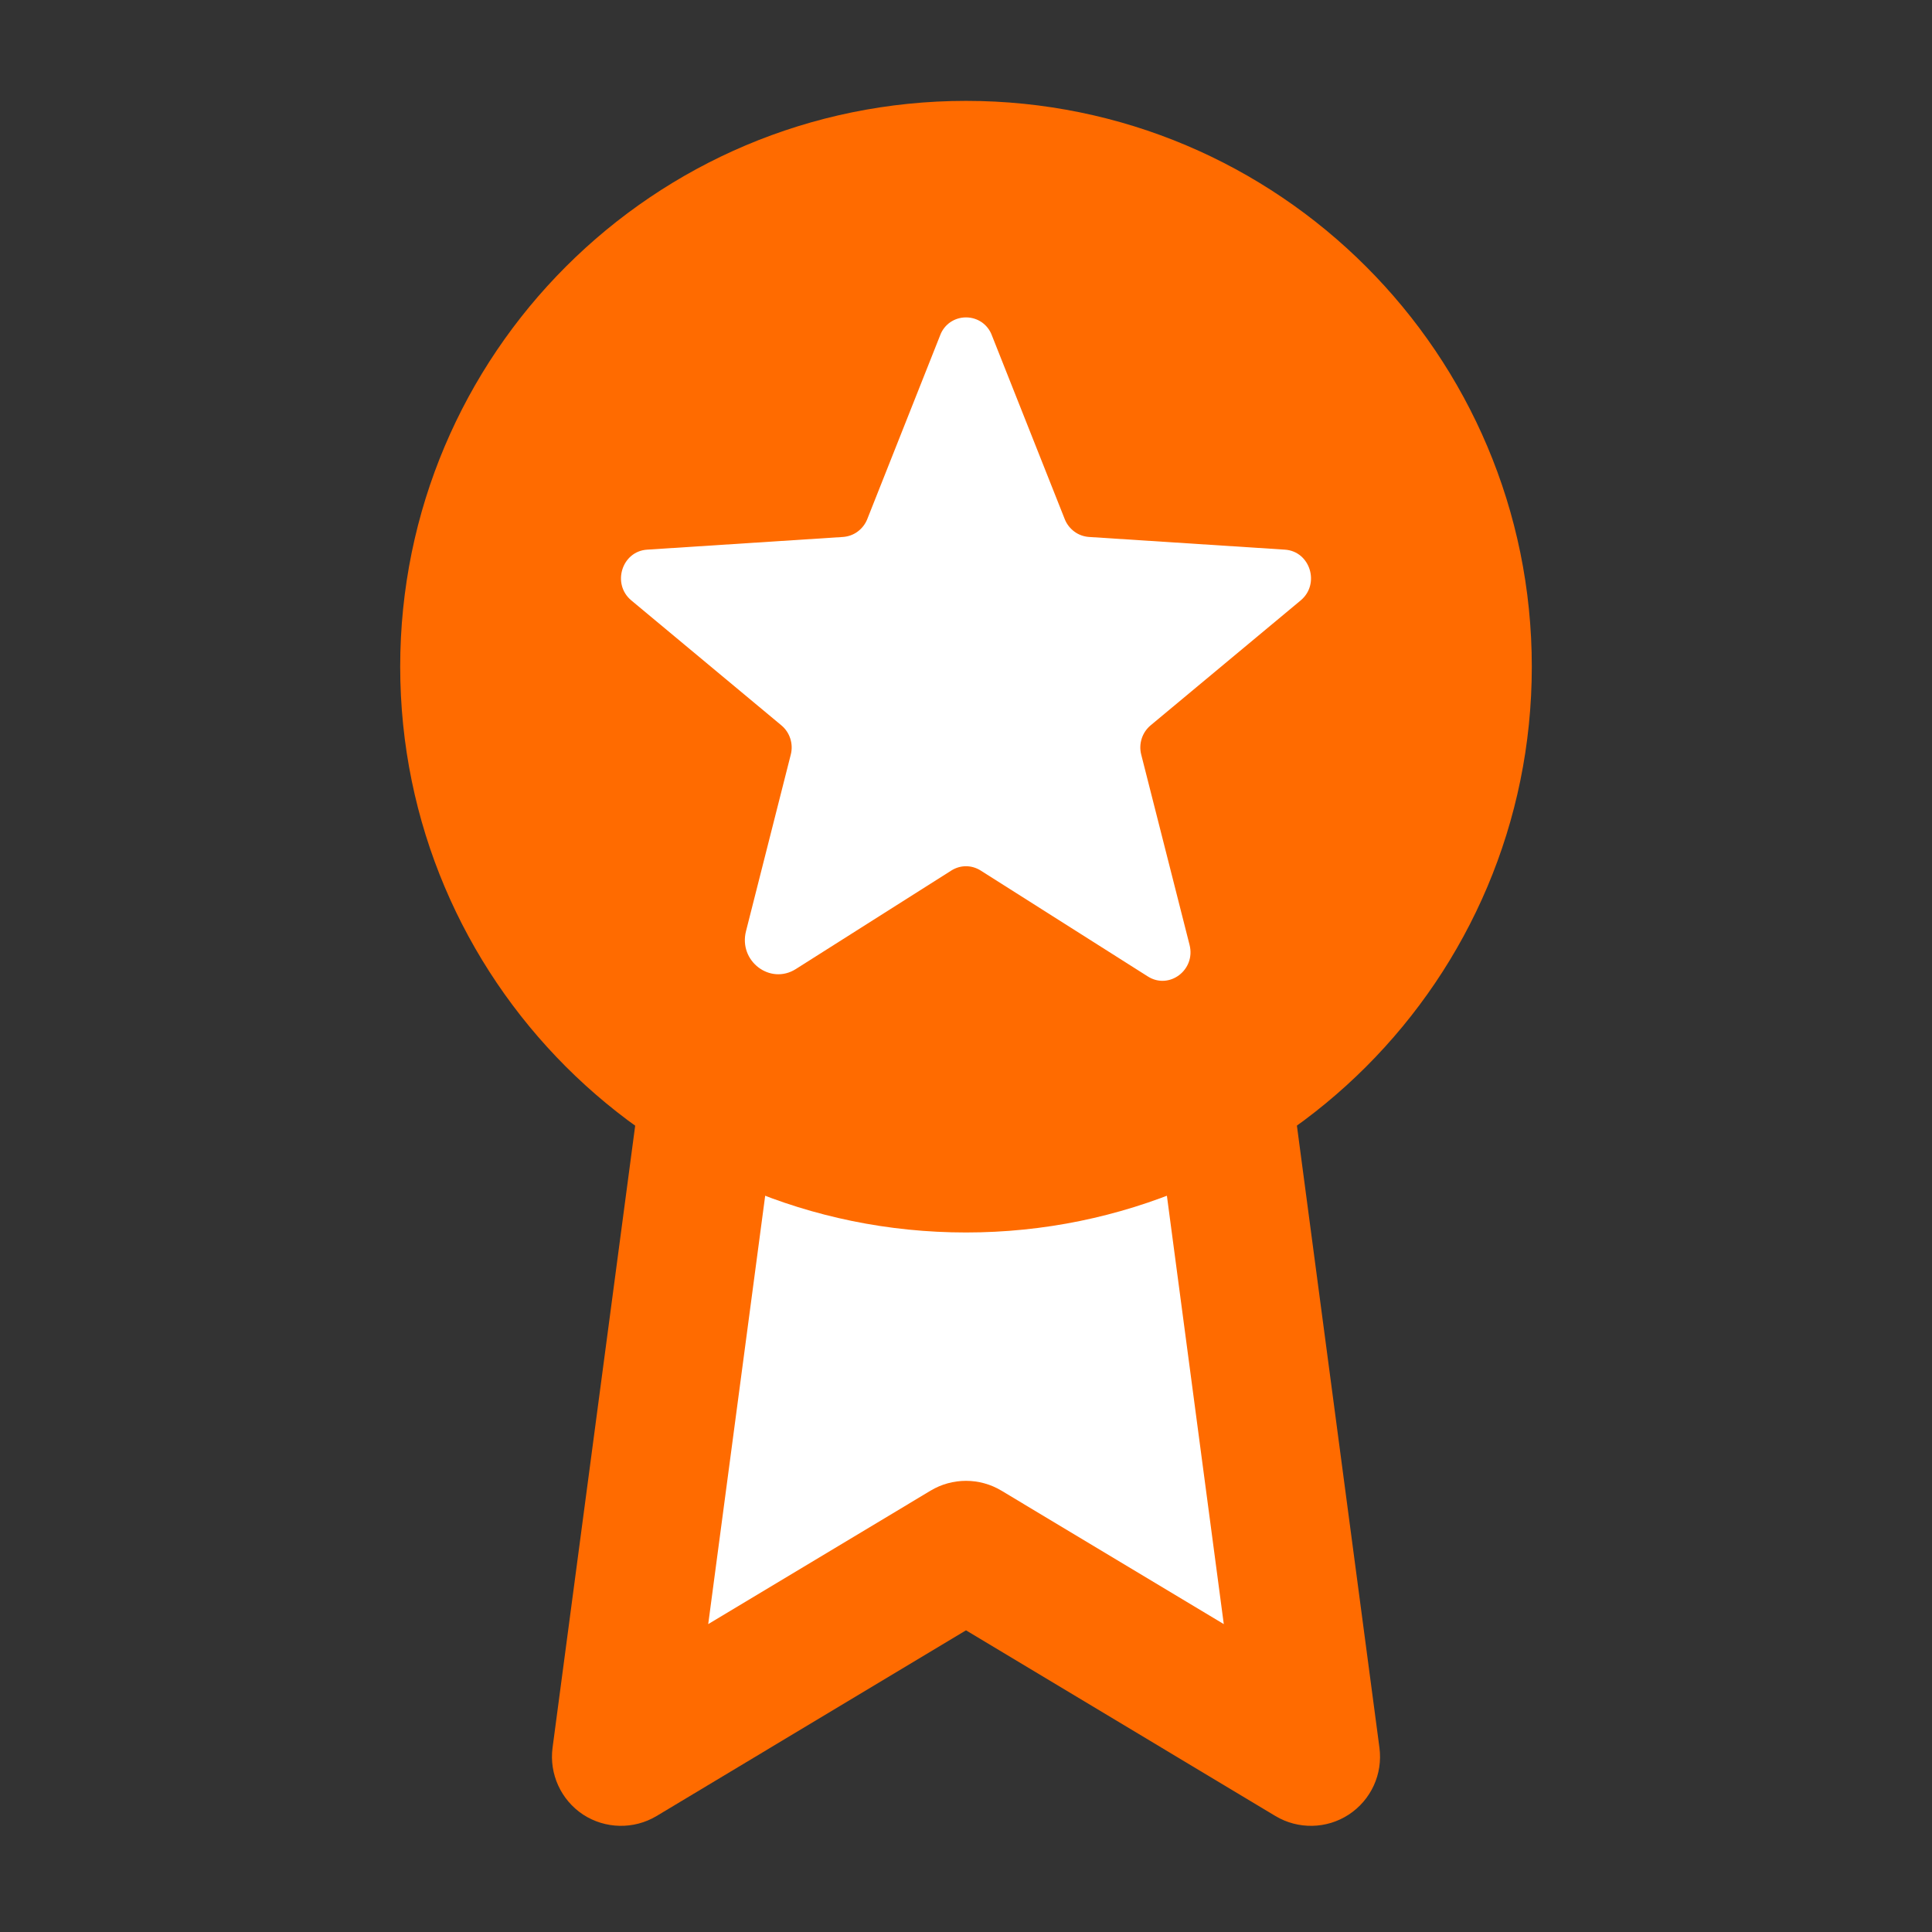 <svg width="14" height="14" viewBox="0 0 14 14" fill="none" xmlns="http://www.w3.org/2000/svg">
<rect x="0" y="0" width="14" height="14" fill="#333333" stroke="none"/>
<path fill-rule="evenodd" clip-rule="evenodd" d="M5.105 8.176L4.5 12.731L7 11.231L9.5 12.731L8.895 8.171" fill="white"/>
<path fill-rule="evenodd" clip-rule="evenodd" d="M8.829 7.675C9.103 7.639 9.354 7.832 9.391 8.105L9.996 12.665C10.021 12.856 9.935 13.043 9.774 13.149C9.614 13.254 9.407 13.258 9.243 13.16L7 11.814L4.757 13.16C4.593 13.258 4.386 13.254 4.225 13.149C4.065 13.043 3.979 12.855 4.004 12.665L4.609 8.11C4.646 7.836 4.897 7.644 5.171 7.68C5.445 7.717 5.637 7.968 5.601 8.242L5.132 11.769L6.743 10.802C6.901 10.707 7.099 10.707 7.257 10.802L8.868 11.769L8.399 8.237C8.363 7.963 8.556 7.712 8.829 7.675Z" fill="#FF6B00"/>
<path fill-rule="evenodd" clip-rule="evenodd" d="M2.9 4.831C2.9 2.566 4.736 0.731 7 0.731C9.264 0.731 11.1 2.566 11.1 4.831C11.1 7.095 9.264 8.931 7 8.931C4.736 8.931 2.9 7.095 2.9 4.831Z" fill="#FF6B00"/>
<path d="M7.106 6.308L8.318 7.076C8.473 7.174 8.666 7.028 8.62 6.847L8.27 5.469C8.26 5.431 8.261 5.391 8.273 5.353C8.285 5.315 8.307 5.282 8.338 5.256L9.425 4.351C9.568 4.232 9.494 3.995 9.311 3.983L7.891 3.891C7.852 3.888 7.816 3.875 7.785 3.852C7.754 3.829 7.73 3.798 7.716 3.763L7.187 2.429C7.173 2.391 7.147 2.358 7.114 2.335C7.08 2.312 7.041 2.3 7 2.3C6.959 2.3 6.92 2.312 6.886 2.335C6.853 2.358 6.827 2.391 6.813 2.429L6.284 3.763C6.27 3.798 6.246 3.829 6.215 3.852C6.184 3.875 6.148 3.888 6.109 3.891L4.689 3.983C4.506 3.995 4.432 4.232 4.575 4.351L5.662 5.256C5.693 5.282 5.715 5.315 5.727 5.353C5.739 5.391 5.74 5.431 5.73 5.469L5.406 6.747C5.35 6.964 5.581 7.14 5.767 7.022L6.894 6.308C6.926 6.288 6.962 6.277 7 6.277C7.038 6.277 7.074 6.288 7.106 6.308Z" fill="white"/>
</svg>
